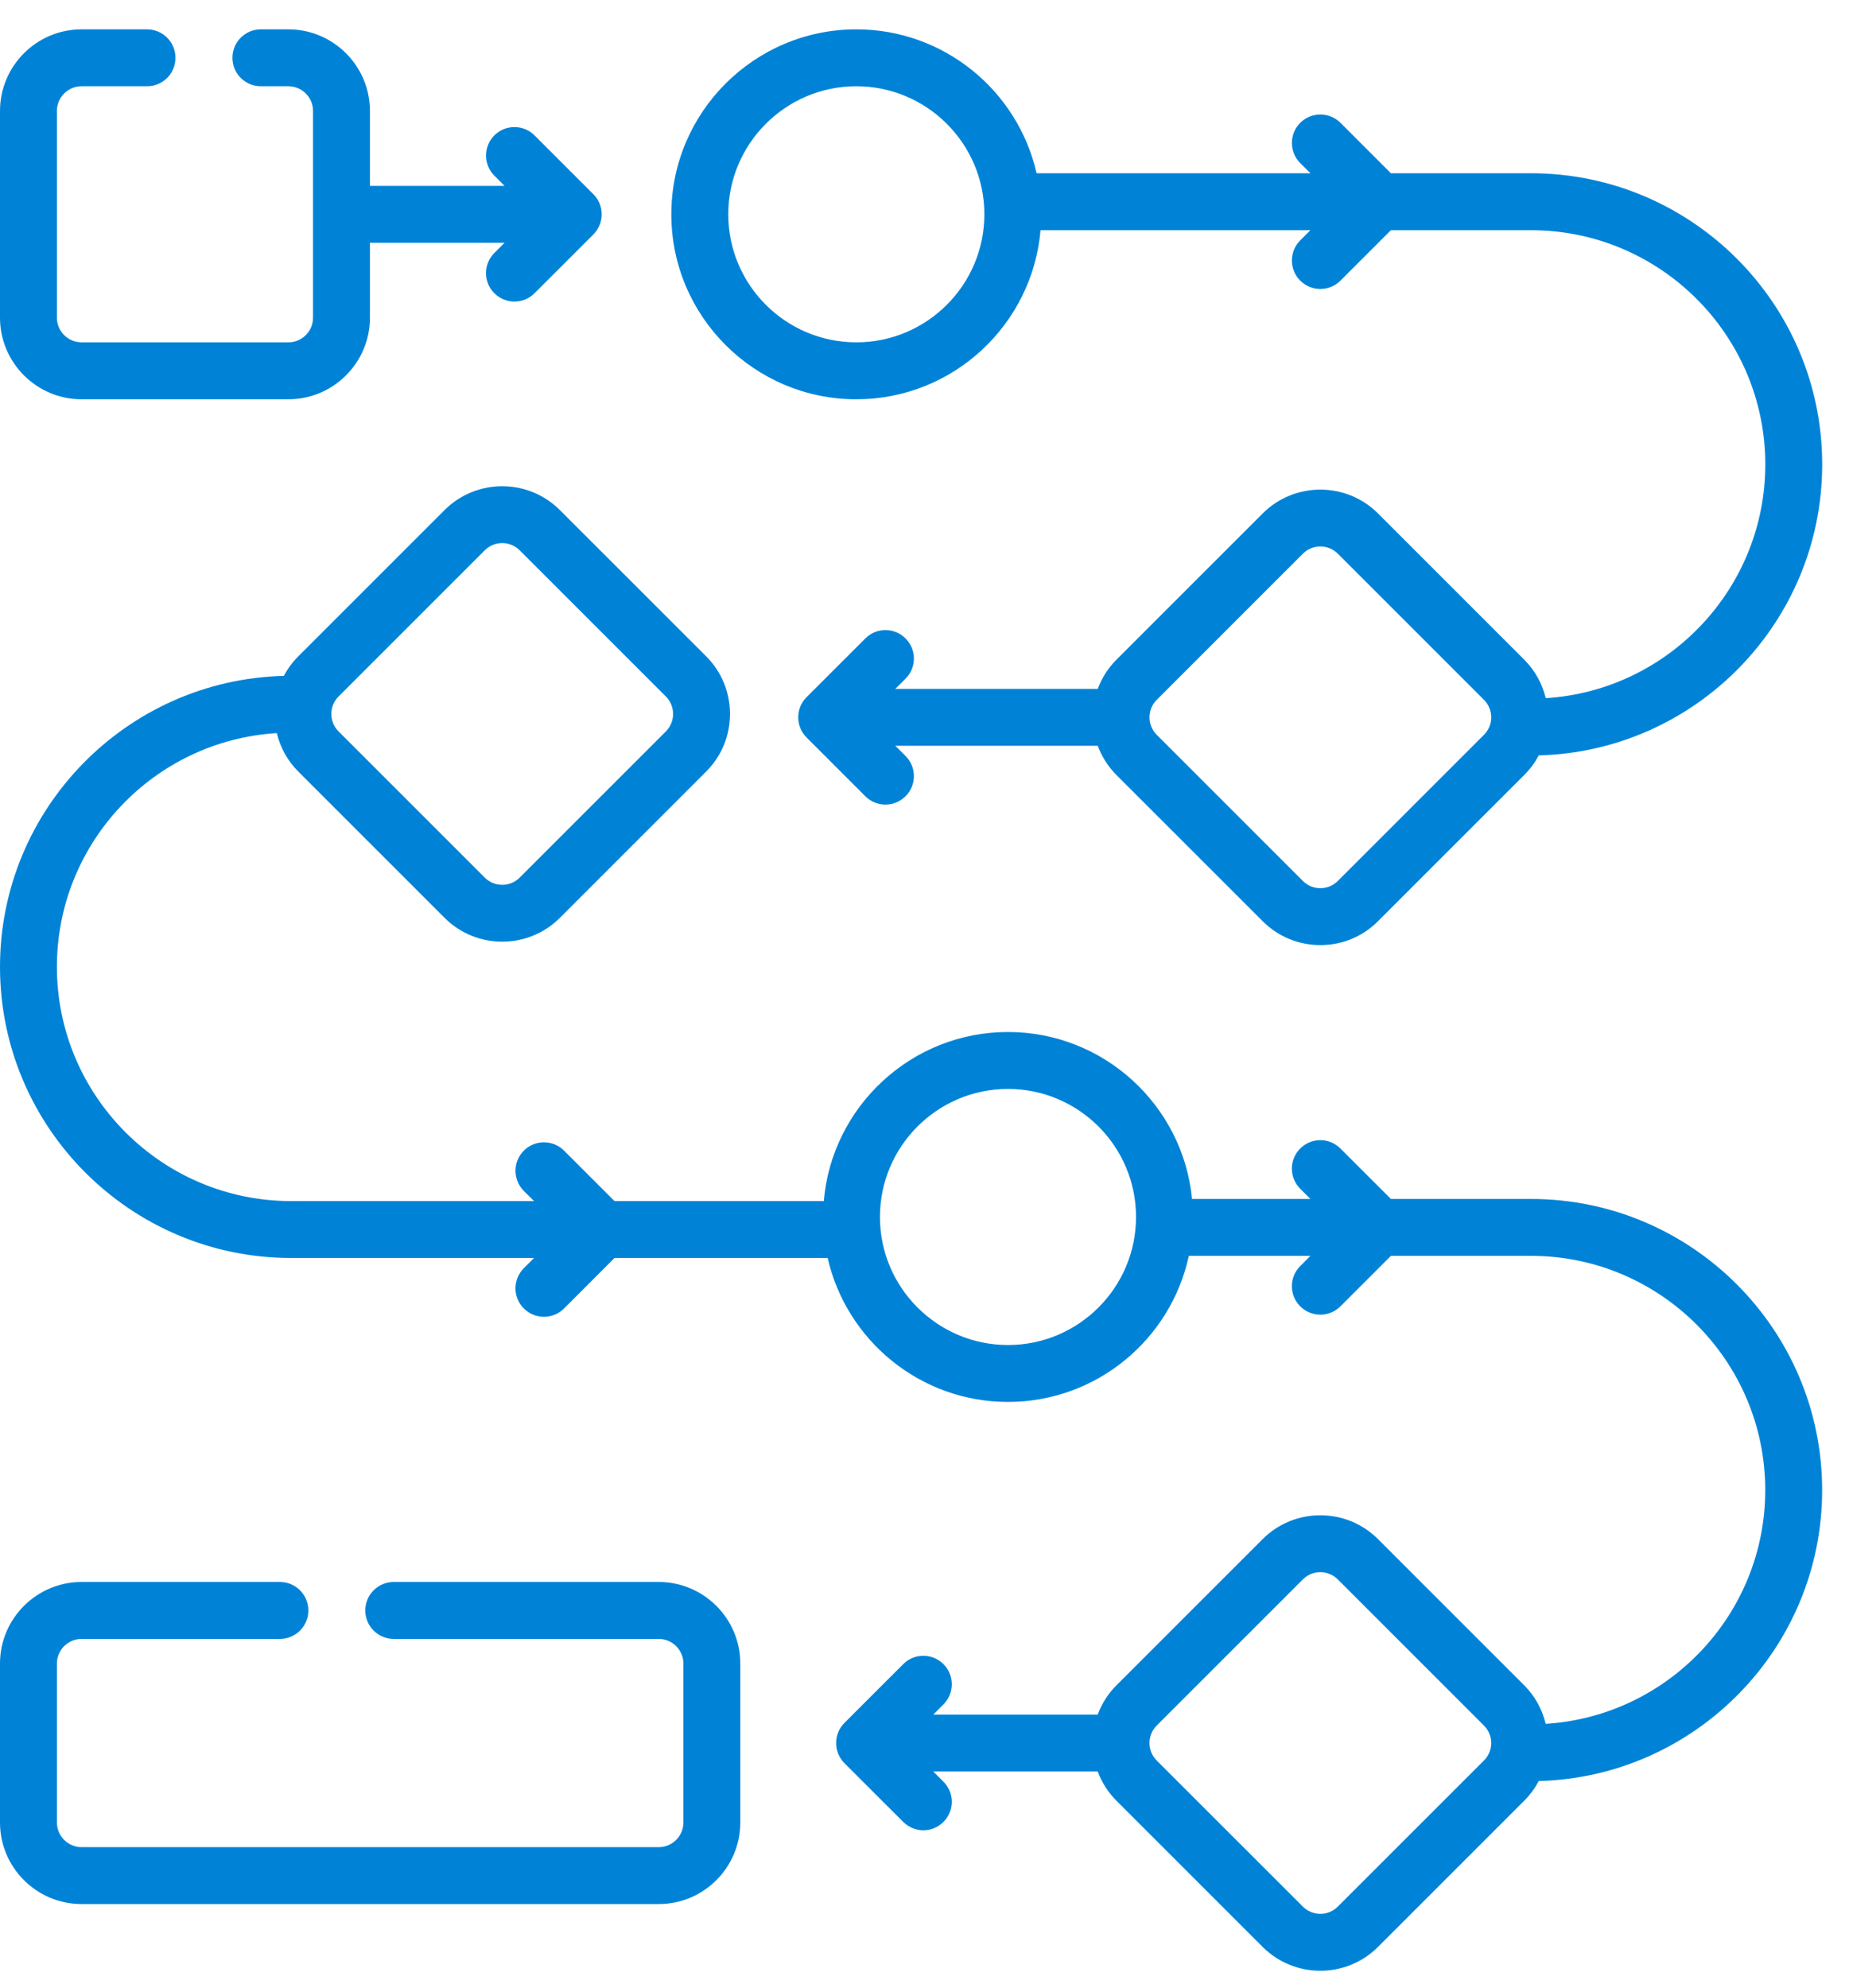 <svg width="40" height="43" viewBox="0 0 40 43" fill="none" xmlns="http://www.w3.org/2000/svg">
<path d="M14.25 34.224H8.518C8.178 34.224 7.902 34.5 7.902 34.84C7.902 35.18 8.178 35.456 8.518 35.456H14.25C14.544 35.456 14.784 35.695 14.784 35.989V39.427C14.784 39.722 14.544 39.961 14.25 39.961H1.765C1.471 39.961 1.231 39.722 1.231 39.427V35.989C1.231 35.695 1.471 35.456 1.765 35.456H6.055C6.395 35.456 6.671 35.18 6.671 34.84C6.671 34.5 6.395 34.224 6.055 34.224H1.765C0.792 34.224 0 35.016 0 35.989V39.427C0 40.401 0.792 41.192 1.765 41.192H14.25C15.223 41.192 16.015 40.401 16.015 39.427V35.989C16.015 35.016 15.223 34.224 14.25 34.224Z" fill="#0083D7"/>
<path d="M1.765 8.638H6.238C7.211 8.638 8.003 7.846 8.003 6.873V5.252L8.008 5.252H10.915L10.694 5.473C10.453 5.713 10.453 6.103 10.694 6.343C10.814 6.464 10.972 6.524 11.129 6.524C11.287 6.524 11.444 6.464 11.564 6.343L12.836 5.072C12.952 4.956 13.017 4.8 13.017 4.636C13.017 4.473 12.952 4.316 12.836 4.201L11.564 2.929C11.324 2.689 10.934 2.689 10.694 2.929C10.454 3.17 10.454 3.559 10.694 3.8L10.915 4.021H8.008L8.003 4.021V2.4C8.003 1.427 7.211 0.635 6.238 0.635H5.643C5.303 0.635 5.028 0.911 5.028 1.251C5.028 1.591 5.303 1.866 5.643 1.866H6.238C6.532 1.866 6.772 2.106 6.772 2.4V6.873C6.772 7.167 6.532 7.406 6.238 7.406H1.765C1.471 7.406 1.231 7.167 1.231 6.873V2.4C1.231 2.106 1.471 1.866 1.765 1.866H3.181C3.521 1.866 3.796 1.591 3.796 1.251C3.796 0.911 3.521 0.635 3.181 0.635H1.765C0.792 0.635 0 1.427 0 2.4V6.873C0 7.846 0.792 8.638 1.765 8.638Z" fill="#0083D7"/>
<path d="M18.525 8.638C20.615 8.638 22.335 7.026 22.51 4.98H28.349L28.128 5.2C27.888 5.441 27.888 5.831 28.128 6.071C28.248 6.191 28.406 6.251 28.564 6.251C28.721 6.251 28.879 6.191 28.999 6.071L30.09 4.98H33.121C35.915 4.98 38.189 7.253 38.189 10.047C38.189 12.734 36.086 14.939 33.439 15.104C33.366 14.798 33.212 14.508 32.974 14.271L29.811 11.108C29.123 10.42 28.004 10.42 27.316 11.108L24.153 14.271C23.971 14.453 23.835 14.668 23.748 14.903H19.369L19.59 14.682C19.831 14.442 19.831 14.052 19.59 13.812C19.35 13.571 18.96 13.571 18.72 13.812L17.448 15.083C17.208 15.324 17.208 15.713 17.448 15.954L18.72 17.226C18.84 17.346 18.997 17.406 19.155 17.406C19.313 17.406 19.47 17.346 19.59 17.226C19.831 16.985 19.831 16.595 19.59 16.355L19.369 16.134H23.748C23.835 16.369 23.971 16.584 24.153 16.767L27.316 19.929C27.649 20.263 28.092 20.446 28.564 20.446C29.035 20.446 29.478 20.263 29.811 19.929L32.974 16.767C33.103 16.638 33.207 16.495 33.288 16.342C36.684 16.253 39.42 13.464 39.42 10.047C39.42 6.574 36.594 3.748 33.121 3.748H30.09L28.999 2.657C28.759 2.417 28.369 2.417 28.128 2.657C27.888 2.897 27.888 3.287 28.128 3.528L28.349 3.748H22.425C22.02 1.968 20.426 0.635 18.525 0.635C16.318 0.635 14.523 2.43 14.523 4.636C14.523 6.843 16.318 8.638 18.525 8.638ZM32.104 15.896L28.941 19.059C28.84 19.16 28.706 19.215 28.564 19.215C28.421 19.215 28.287 19.16 28.186 19.059L25.023 15.896C24.816 15.688 24.816 15.349 25.023 15.141L28.186 11.978C28.29 11.874 28.427 11.822 28.564 11.822C28.7 11.822 28.837 11.874 28.941 11.978L32.104 15.141C32.312 15.349 32.312 15.688 32.104 15.896ZM18.525 1.866C20.052 1.866 21.295 3.109 21.295 4.636C21.295 6.164 20.052 7.406 18.525 7.406C16.997 7.406 15.755 6.164 15.755 4.636C15.755 3.109 16.997 1.866 18.525 1.866Z" fill="#0083D7"/>
<path d="M33.121 25.938H30.09L28.998 24.847C28.758 24.606 28.368 24.606 28.128 24.847C27.887 25.087 27.887 25.477 28.128 25.717L28.349 25.938H25.788C25.592 23.914 23.881 22.326 21.806 22.326C19.716 22.326 17.996 23.938 17.821 25.984H13.294L12.203 24.893C11.962 24.652 11.572 24.652 11.332 24.893C11.092 25.133 11.092 25.523 11.332 25.764L11.553 25.984H6.299C3.505 25.984 1.231 23.711 1.231 20.917C1.231 18.227 3.338 16.021 5.988 15.86C6.063 16.173 6.221 16.46 6.454 16.693L9.617 19.856C9.961 20.2 10.413 20.372 10.865 20.372C11.317 20.372 11.768 20.2 12.113 19.856L15.275 16.693C15.609 16.36 15.792 15.917 15.792 15.445C15.792 14.974 15.609 14.531 15.275 14.197L12.112 11.035C11.424 10.347 10.305 10.347 9.617 11.035L6.454 14.198C6.327 14.325 6.222 14.468 6.14 14.622C2.74 14.707 0 17.497 0 20.917C0 24.39 2.826 27.215 6.299 27.215H11.553L11.332 27.436C11.091 27.677 11.091 28.067 11.332 28.307C11.452 28.427 11.61 28.487 11.767 28.487C11.925 28.487 12.082 28.427 12.203 28.307L13.294 27.215H17.905C18.311 28.996 19.905 30.329 21.806 30.329C23.724 30.329 25.33 28.973 25.718 27.169H28.349L28.128 27.39C27.887 27.631 27.887 28.02 28.128 28.261C28.248 28.381 28.405 28.441 28.563 28.441C28.721 28.441 28.878 28.381 28.998 28.261L30.09 27.169H33.12C35.915 27.169 38.188 29.442 38.188 32.236C38.188 34.924 36.085 37.128 33.438 37.293C33.365 36.988 33.212 36.698 32.974 36.46L29.811 33.297C29.123 32.609 28.003 32.609 27.315 33.297L24.152 36.46C23.97 36.642 23.834 36.858 23.747 37.093H20.19L20.41 36.872C20.651 36.631 20.651 36.241 20.41 36.001C20.17 35.761 19.78 35.761 19.54 36.001L18.268 37.273C18.028 37.513 18.028 37.903 18.268 38.144L19.54 39.415C19.66 39.535 19.818 39.596 19.975 39.596C20.133 39.596 20.29 39.535 20.41 39.415C20.651 39.175 20.651 38.785 20.41 38.545L20.19 38.324H23.747C23.834 38.558 23.97 38.774 24.152 38.956L27.315 42.119C27.659 42.463 28.111 42.635 28.563 42.635C29.015 42.635 29.467 42.463 29.811 42.119L32.974 38.956C33.102 38.828 33.207 38.684 33.287 38.531C36.683 38.442 39.419 35.654 39.419 32.237C39.419 28.764 36.594 25.938 33.121 25.938ZM7.324 15.068L10.487 11.905C10.591 11.801 10.728 11.749 10.864 11.749C11.001 11.749 11.138 11.801 11.242 11.905L14.405 15.068C14.505 15.169 14.561 15.303 14.561 15.445C14.561 15.588 14.505 15.722 14.405 15.823L11.242 18.986C11.034 19.194 10.695 19.194 10.487 18.986L7.324 15.823C7.223 15.722 7.168 15.588 7.168 15.445C7.168 15.303 7.223 15.169 7.324 15.068ZM21.806 29.098C20.279 29.098 19.036 27.855 19.036 26.328C19.036 24.8 20.279 23.558 21.806 23.558C23.334 23.558 24.576 24.8 24.576 26.328C24.576 27.855 23.334 29.098 21.806 29.098ZM32.103 38.086L28.94 41.248C28.732 41.456 28.394 41.456 28.186 41.248L25.023 38.086C24.922 37.985 24.867 37.851 24.867 37.708C24.867 37.566 24.922 37.432 25.023 37.331L28.186 34.168C28.29 34.064 28.427 34.012 28.563 34.012C28.7 34.012 28.836 34.064 28.94 34.168L32.103 37.331C32.204 37.432 32.26 37.566 32.26 37.708C32.26 37.851 32.204 37.985 32.103 38.086Z" fill="#0083D7"/>
</svg>
